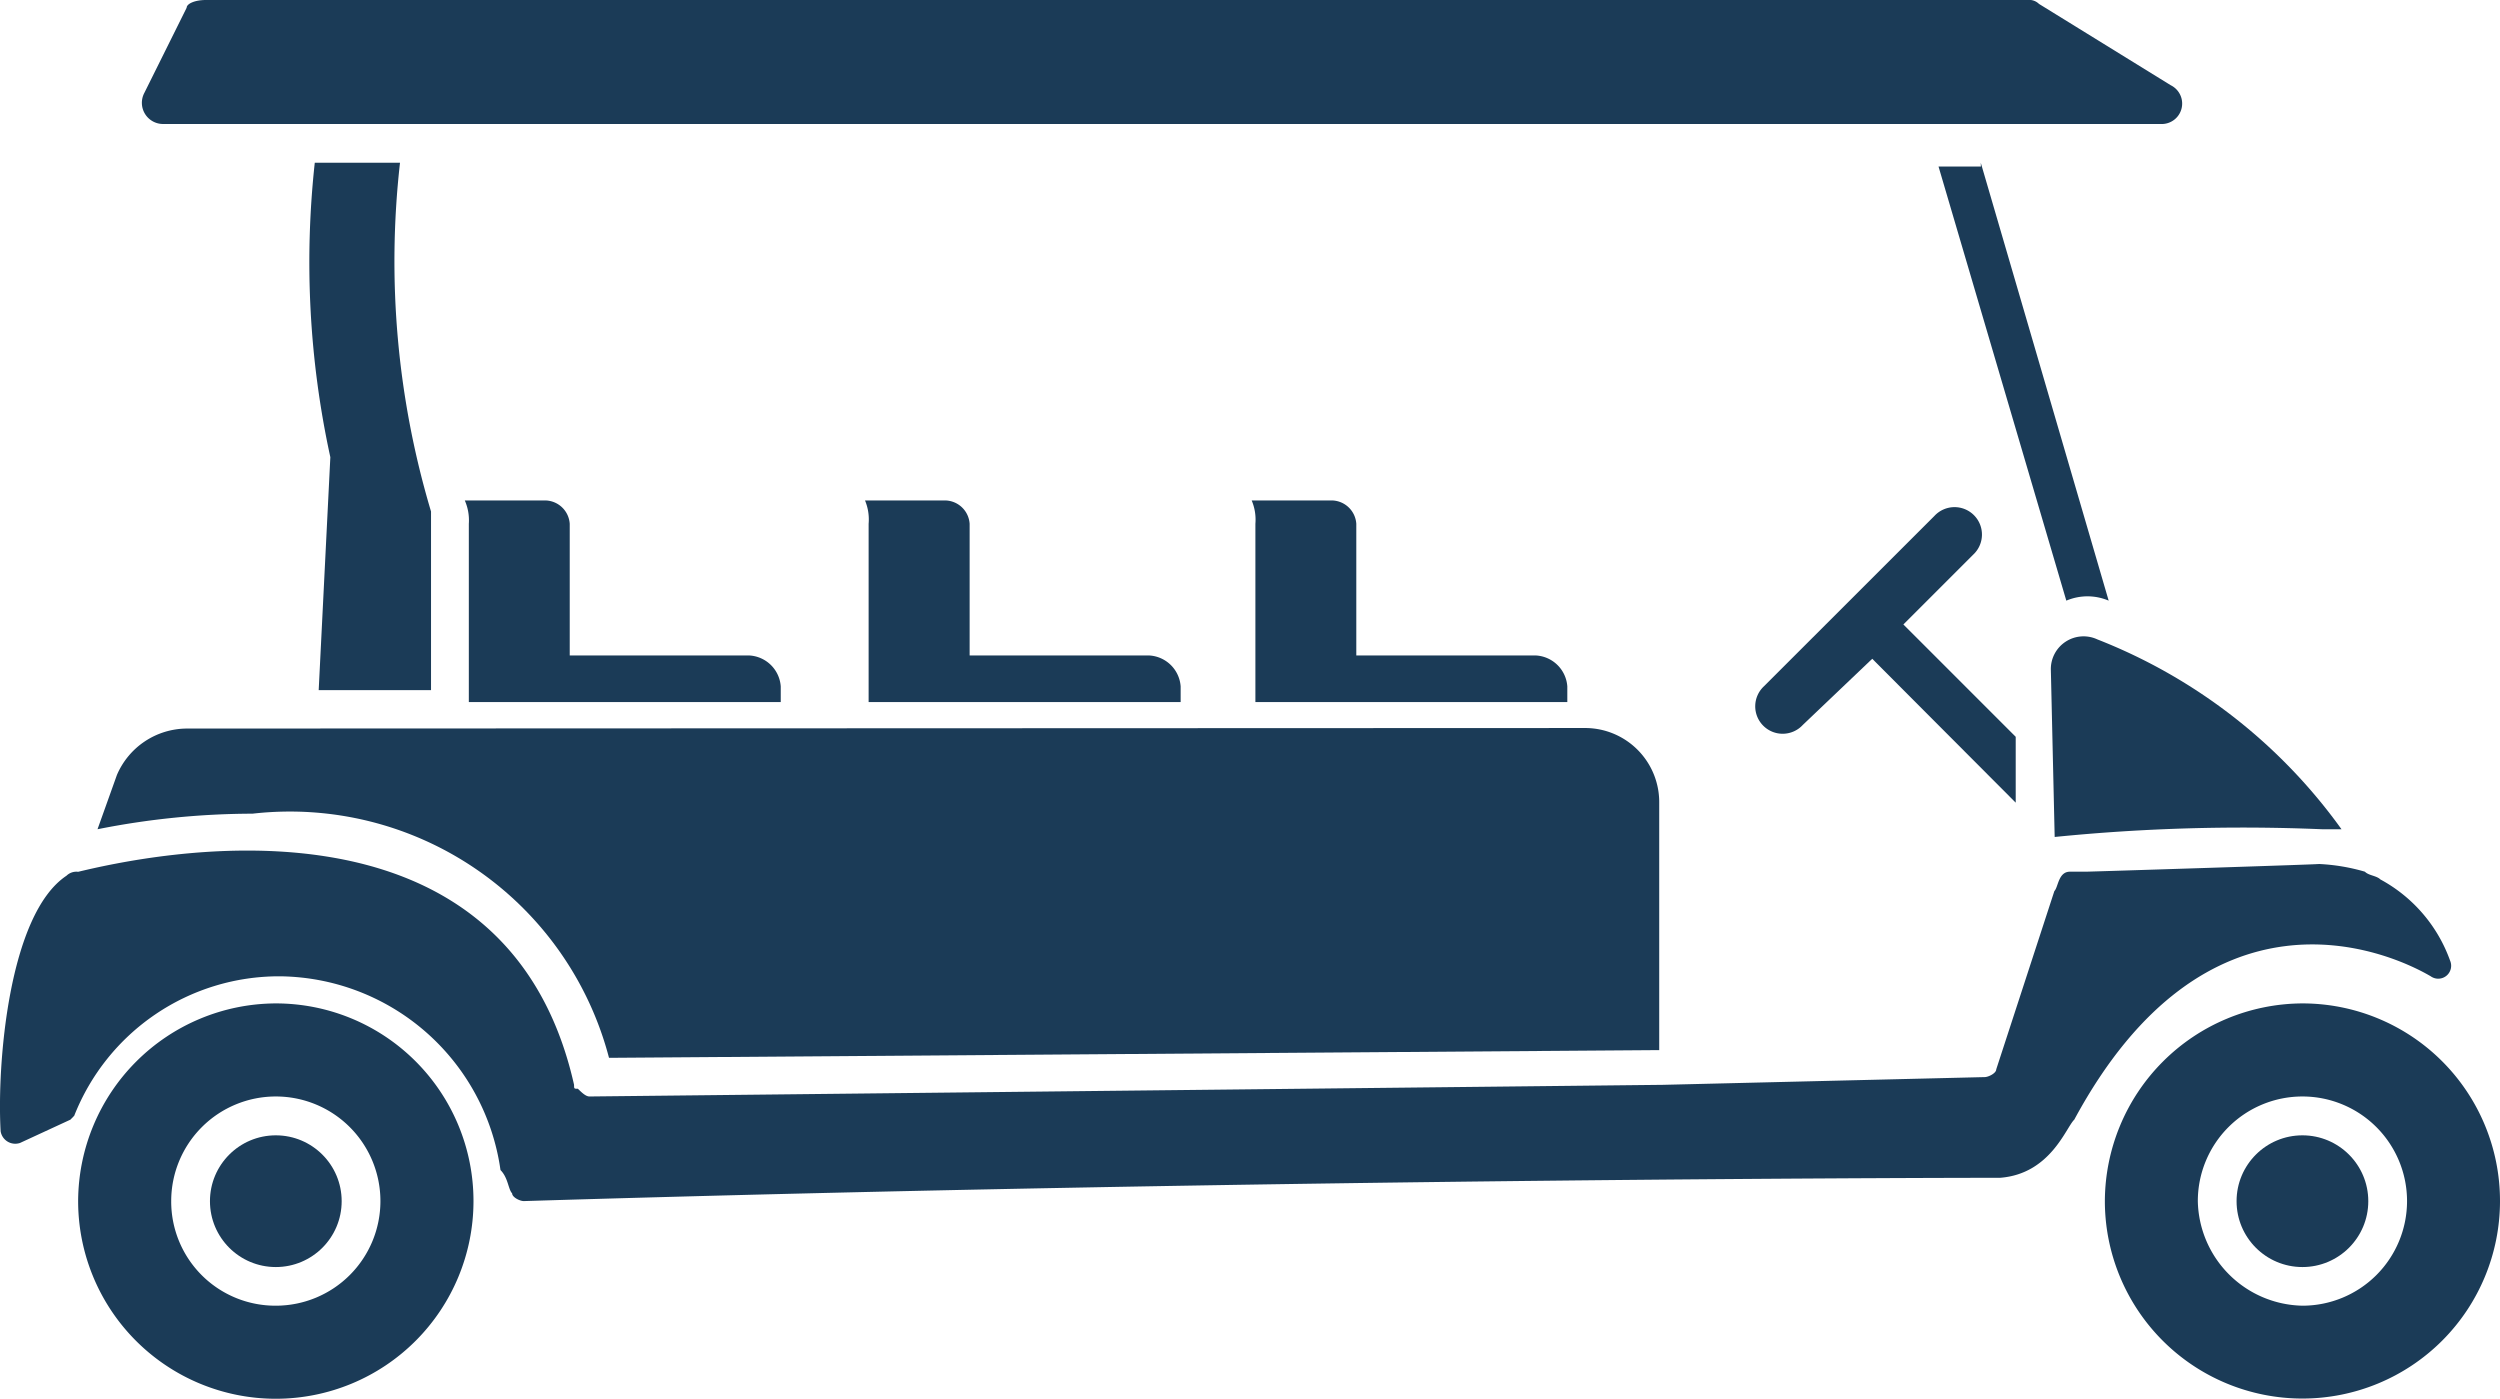 <svg id="Group_624" data-name="Group 624" xmlns="http://www.w3.org/2000/svg" width="23.612" height="13.212"
     viewBox="0 0 23.612 13.212">
    <path id="Path_644" data-name="Path 644"
          d="M47.122,26.541,48.477,27.9v-.622l-1.061-1.061.659-.659a.259.259,0,1,0-.366-.366L46.1,26.8a.259.259,0,1,0,.366.366Z"
          transform="translate(-29.439 -20.319)" fill="#1b3b57" />
    <path id="Path_645" data-name="Path 645"
          d="M34.571,25.184v1.684h2.946V26.72a.315.315,0,0,0-.293-.292h-1.7V25.184a.236.236,0,0,0-.22-.22h-.768A.466.466,0,0,1,34.571,25.184Z"
          transform="translate(-22.714 -20.237)" fill="#1b3b57" />
    <path id="Path_646" data-name="Path 646"
          d="M25.753,25.184v1.684H28.7V26.72a.315.315,0,0,0-.293-.292h-1.7V25.184a.236.236,0,0,0-.22-.22h-.768A.466.466,0,0,1,25.753,25.184Z"
          transform="translate(-17.549 -20.237)" fill="#1b3b57" />
    <path id="Path_647" data-name="Path 647"
          d="M16.638,25.184v1.684h2.946V26.72a.315.315,0,0,0-.293-.292h-1.7V25.184a.236.236,0,0,0-.22-.22H16.6A.466.466,0,0,1,16.638,25.184Z"
          transform="translate(-12.21 -20.237)" fill="#1b3b57" />
    <path id="Path_648" data-name="Path 648"
          d="M13.9,17.264h-.805a8.643,8.643,0,0,0,.147,2.781l-.11,2.2h1.061V20.558A8.254,8.254,0,0,1,13.9,17.264Z"
          transform="translate(-10.122 -15.727)" fill="#1b3b57" />
    <path id="Path_649" data-name="Path 649"
          d="M28.393,14.358l-1.244-.768a.134.134,0,0,0-.11-.037H9.837c-.11,0-.183.037-.183.073l-.4.805a.2.2,0,0,0,.183.293H28.319A.193.193,0,0,0,28.393,14.358Z"
          transform="translate(-7.891 -13.553)" fill="#1b3b57" />
    <path id="Path_650" data-name="Path 650"
          d="M9.066,30.163a.722.722,0,0,0-.659.439l-.183.512a7.539,7.539,0,0,1,1.464-.147,3.116,3.116,0,0,1,3.367,2.306l9.919-.073V30.858a.7.7,0,0,0-.7-.7Z"
          transform="translate(-7.303 -23.282)" fill="#1b3b57" />
    <path id="Path_651" data-name="Path 651" d="M50.593,17.3h-.4L51.4,21.4a.511.511,0,0,1,.4,0l-1.208-4.136Z"
          transform="translate(-31.884 -15.727)" fill="#1b3b57" />
    <path id="Path_652" data-name="Path 652"
          d="M55.314,29.878H55.5a5.148,5.148,0,0,0-2.306-1.793.309.309,0,0,0-.439.292l.036,1.574A17.794,17.794,0,0,1,55.314,29.878Z"
          transform="translate(-33.385 -22.046)" fill="#1b3b57" />
    <path id="Path_653" data-name="Path 653"
          d="M6.006,35.6a.14.14,0,0,0,.183.11l.476-.22.036-.037h0a2.08,2.08,0,0,1,1.94-1.317,2.126,2.126,0,0,1,2.086,1.83c.073.073.073.183.11.22,0,.037.073.073.11.073,7.21-.22,13.981-.22,13.944-.22.476-.037.622-.476.7-.549h0c1.244-2.306,2.928-1.611,3.367-1.354a.122.122,0,0,0,.183-.147,1.412,1.412,0,0,0-.659-.768c-.036-.036-.11-.036-.146-.073a1.846,1.846,0,0,0-.439-.073c.146,0-2.16.073-2.2.073H25.55c-.11,0-.11.147-.147.183l-.549,1.684c0,.036-.073.073-.11.073l-3.038.073-10.138.11c-.036,0-.073-.037-.11-.073-.036,0-.036,0-.036-.037C10.764,32.235,7.36,33,6.738,33.149a.134.134,0,0,0-.11.037h0C6.079,33.552,5.97,34.979,6.006,35.6Z"
          transform="translate(-6 -24.915)" fill="#1b3b57" />
    <path id="Path_654" data-name="Path 654"
          d="M7.782,38.3a1.867,1.867,0,1,0,1.867-1.867A1.874,1.874,0,0,0,7.782,38.3Zm.879,0a.988.988,0,1,1,.988.988A.984.984,0,0,1,8.661,38.3Z"
          transform="translate(-7.044 -26.956)" fill="#1b3b57" />
    <ellipse id="Ellipse_125" data-name="Ellipse 125" cx="0.622" cy="0.622" rx="0.622" ry="0.622"
             transform="translate(1.983 10.723)" fill="#1b3b57" />
    <ellipse id="Ellipse_126" data-name="Ellipse 126" cx="0.622" cy="0.622" rx="0.622" ry="0.622"
             transform="translate(21.124 10.723)" fill="#1b3b57" />
    <path id="Path_655" data-name="Path 655"
          d="M53.989,38.3a1.866,1.866,0,1,0,1.866-1.867A1.874,1.874,0,0,0,53.989,38.3Zm.878,0a.988.988,0,1,1,.988.988A1.008,1.008,0,0,1,54.867,38.3Z"
          transform="translate(-34.109 -26.956)" fill="#1b3b57" />
</svg>